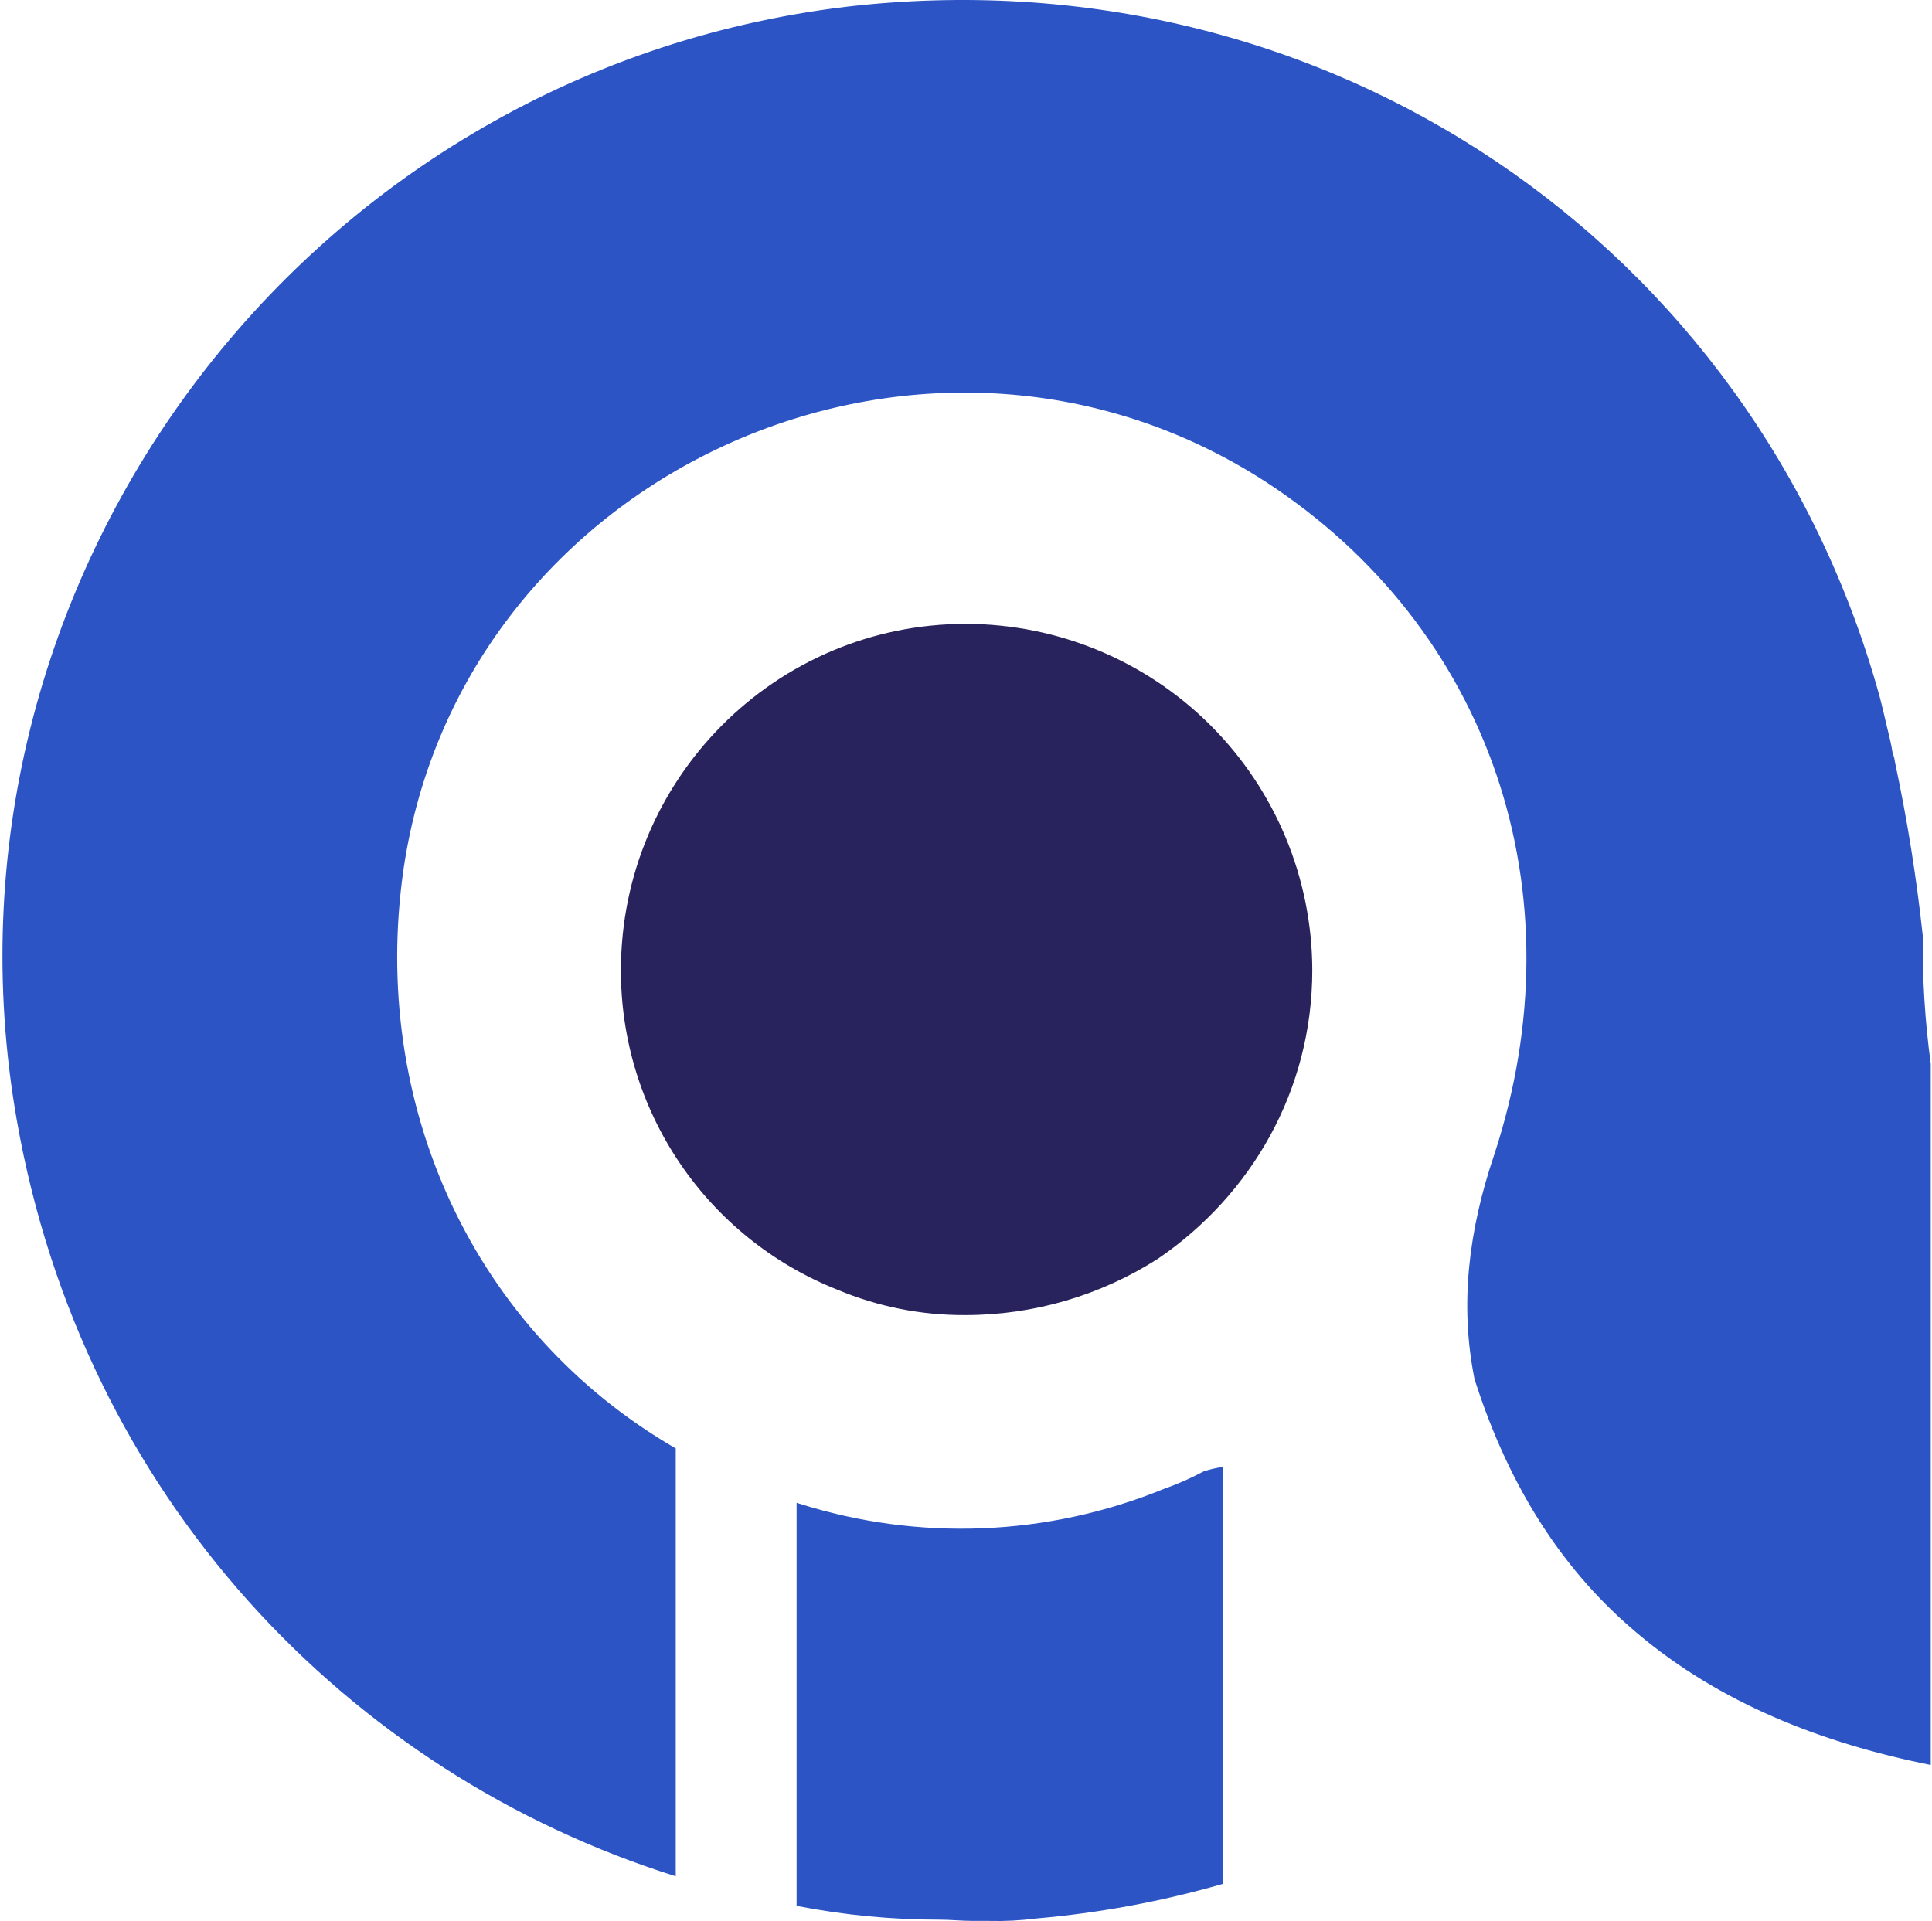<svg width="539" height="536" viewBox="0 0 539 536" fill="none" xmlns="http://www.w3.org/2000/svg">
<path d="M538.65 296.83V492.44C508.04 486.32 479.65 475.04 456.8 455.71C436.8 438.95 421.35 416.05 411.37 384.79C407.17 363.86 409.75 343.22 416.83 322.28C441.01 248.79 415.54 175 353.04 134.38C258.29 73.15 129.04 131.16 112.6 242.38C103.04 308.38 132.28 371.58 188.52 404.12V523.51C97.38 494.86 23.06 417.83 4.64 312.28C-21.46 162.42 84.54 20.3 235.71 1.94C369.8 -13.86 489.71 68.31 524.48 194.66C525.11 197.24 525.78 199.82 526.42 202.72C527.06 205.3 527.7 207.88 528.01 210.11C528.356 210.933 528.582 211.802 528.68 212.69C532.095 228.666 534.678 244.807 536.42 261.05C536.298 273.015 537.043 284.973 538.65 296.83Z" fill="#2C54C5"/>
<path fill-rule="evenodd" clip-rule="evenodd" d="M341.1 409.302C339.266 409.544 337.46 409.969 335.71 410.57C332.173 412.463 328.495 414.081 324.71 415.41C292.27 428.671 256.202 430.108 222.81 419.47C222.716 419.434 222.617 419.405 222.517 419.377C222.424 419.35 222.331 419.324 222.24 419.29V531.76C222.297 531.772 222.354 531.786 222.411 531.801C222.547 531.835 222.684 531.87 222.81 531.87C235.79 534.373 248.981 535.625 262.2 535.61C263.612 535.61 265.1 535.693 266.627 535.778C268.236 535.868 269.888 535.96 271.54 535.96H276.01C280.311 536.069 284.613 535.849 288.88 535.3C306.559 533.782 324.048 530.547 341.1 525.64V409.302Z" fill="#2C54C5"/>
<path d="M366.11 270.69C366.11 304.21 349.11 333.4 323.11 351.15C307.104 361.423 288.489 366.896 269.47 366.92C257.149 367.01 244.938 364.594 233.58 359.82C215.736 352.737 200.437 340.448 189.674 324.552C178.91 308.655 173.18 289.887 173.23 270.69C173.23 217.44 216.23 174.06 269.47 174.06C295.086 174.099 319.643 184.292 337.757 202.405C355.872 220.518 366.067 245.073 366.11 270.69Z" fill="#29235D"/>
</svg>